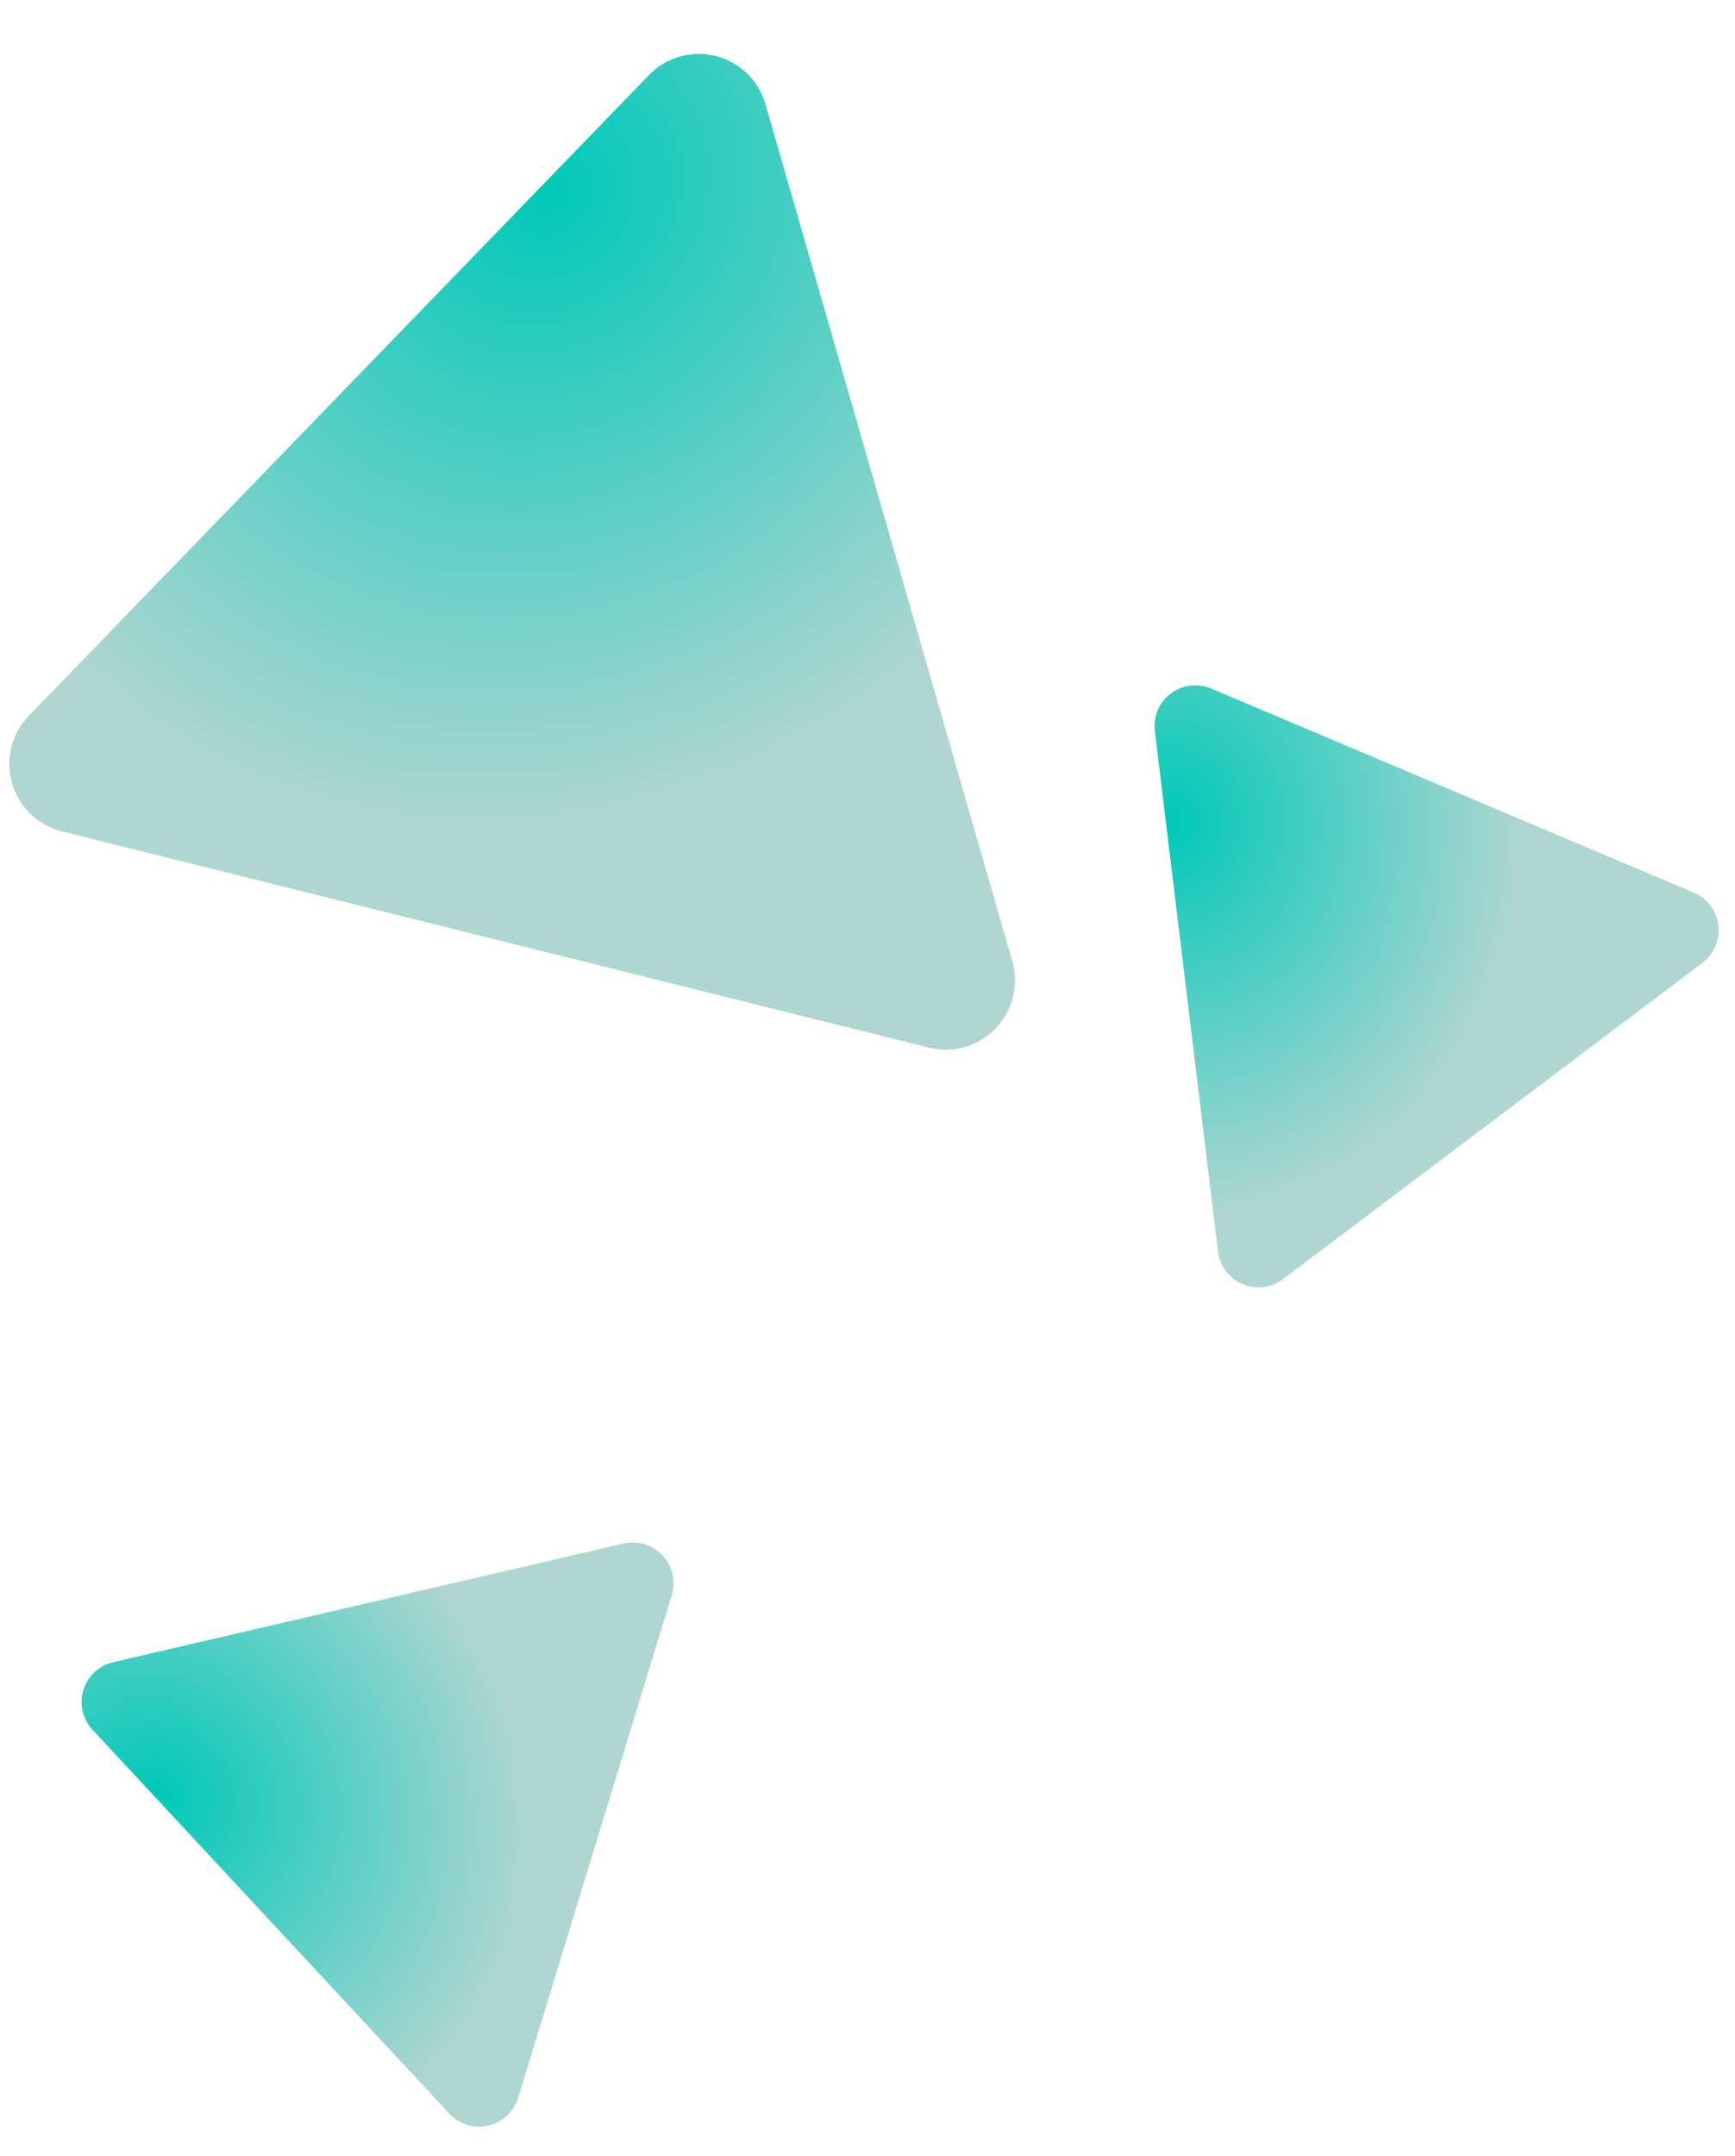 <svg xmlns="http://www.w3.org/2000/svg" xmlns:xlink="http://www.w3.org/1999/xlink" width="153" height="190" viewBox="0 0 153 190"><defs><clipPath id="a"><rect width="153" height="190" transform="translate(152 1127)" fill="#fff"/></clipPath><radialGradient id="b" cx="0.623" cy="0.81" r="0.728" gradientTransform="matrix(0.259, -0.966, 0.777, 0.208, -0.167, 1.243)" gradientUnits="objectBoundingBox"><stop offset="0" stop-color="#00c9b8"/><stop offset="1" stop-color="#afd6d1"/></radialGradient></defs><g transform="translate(-152 -1127)" clip-path="url(#a)"><g transform="translate(259.261 1142.946) rotate(104)"><path d="M40.219,77.2a6.115,6.115,0,0,0,10.583,0L90.2,9.18A6.115,6.115,0,0,0,84.907,0H6.115A6.115,6.115,0,0,0,.824,9.18Z" transform="translate(80.251 0) rotate(90)" fill="url(#b)"/></g><g transform="translate(276.61 1172.024) rotate(53)"><path d="M23.642,45.381a3.595,3.595,0,0,0,6.221,0L53.021,5.4A3.595,3.595,0,0,0,49.911,0H3.595A3.595,3.595,0,0,0,.484,5.4Z" transform="translate(47.174 0) rotate(90)" fill="url(#b)"/></g><g transform="translate(167.173 1250.37) rotate(17)"><path d="M23.642,45.381a3.595,3.595,0,0,0,6.221,0L53.021,5.4A3.595,3.595,0,0,0,49.911,0H3.595A3.595,3.595,0,0,0,.484,5.4Z" transform="translate(47.174 0) rotate(90)" fill="url(#b)"/></g></g></svg>